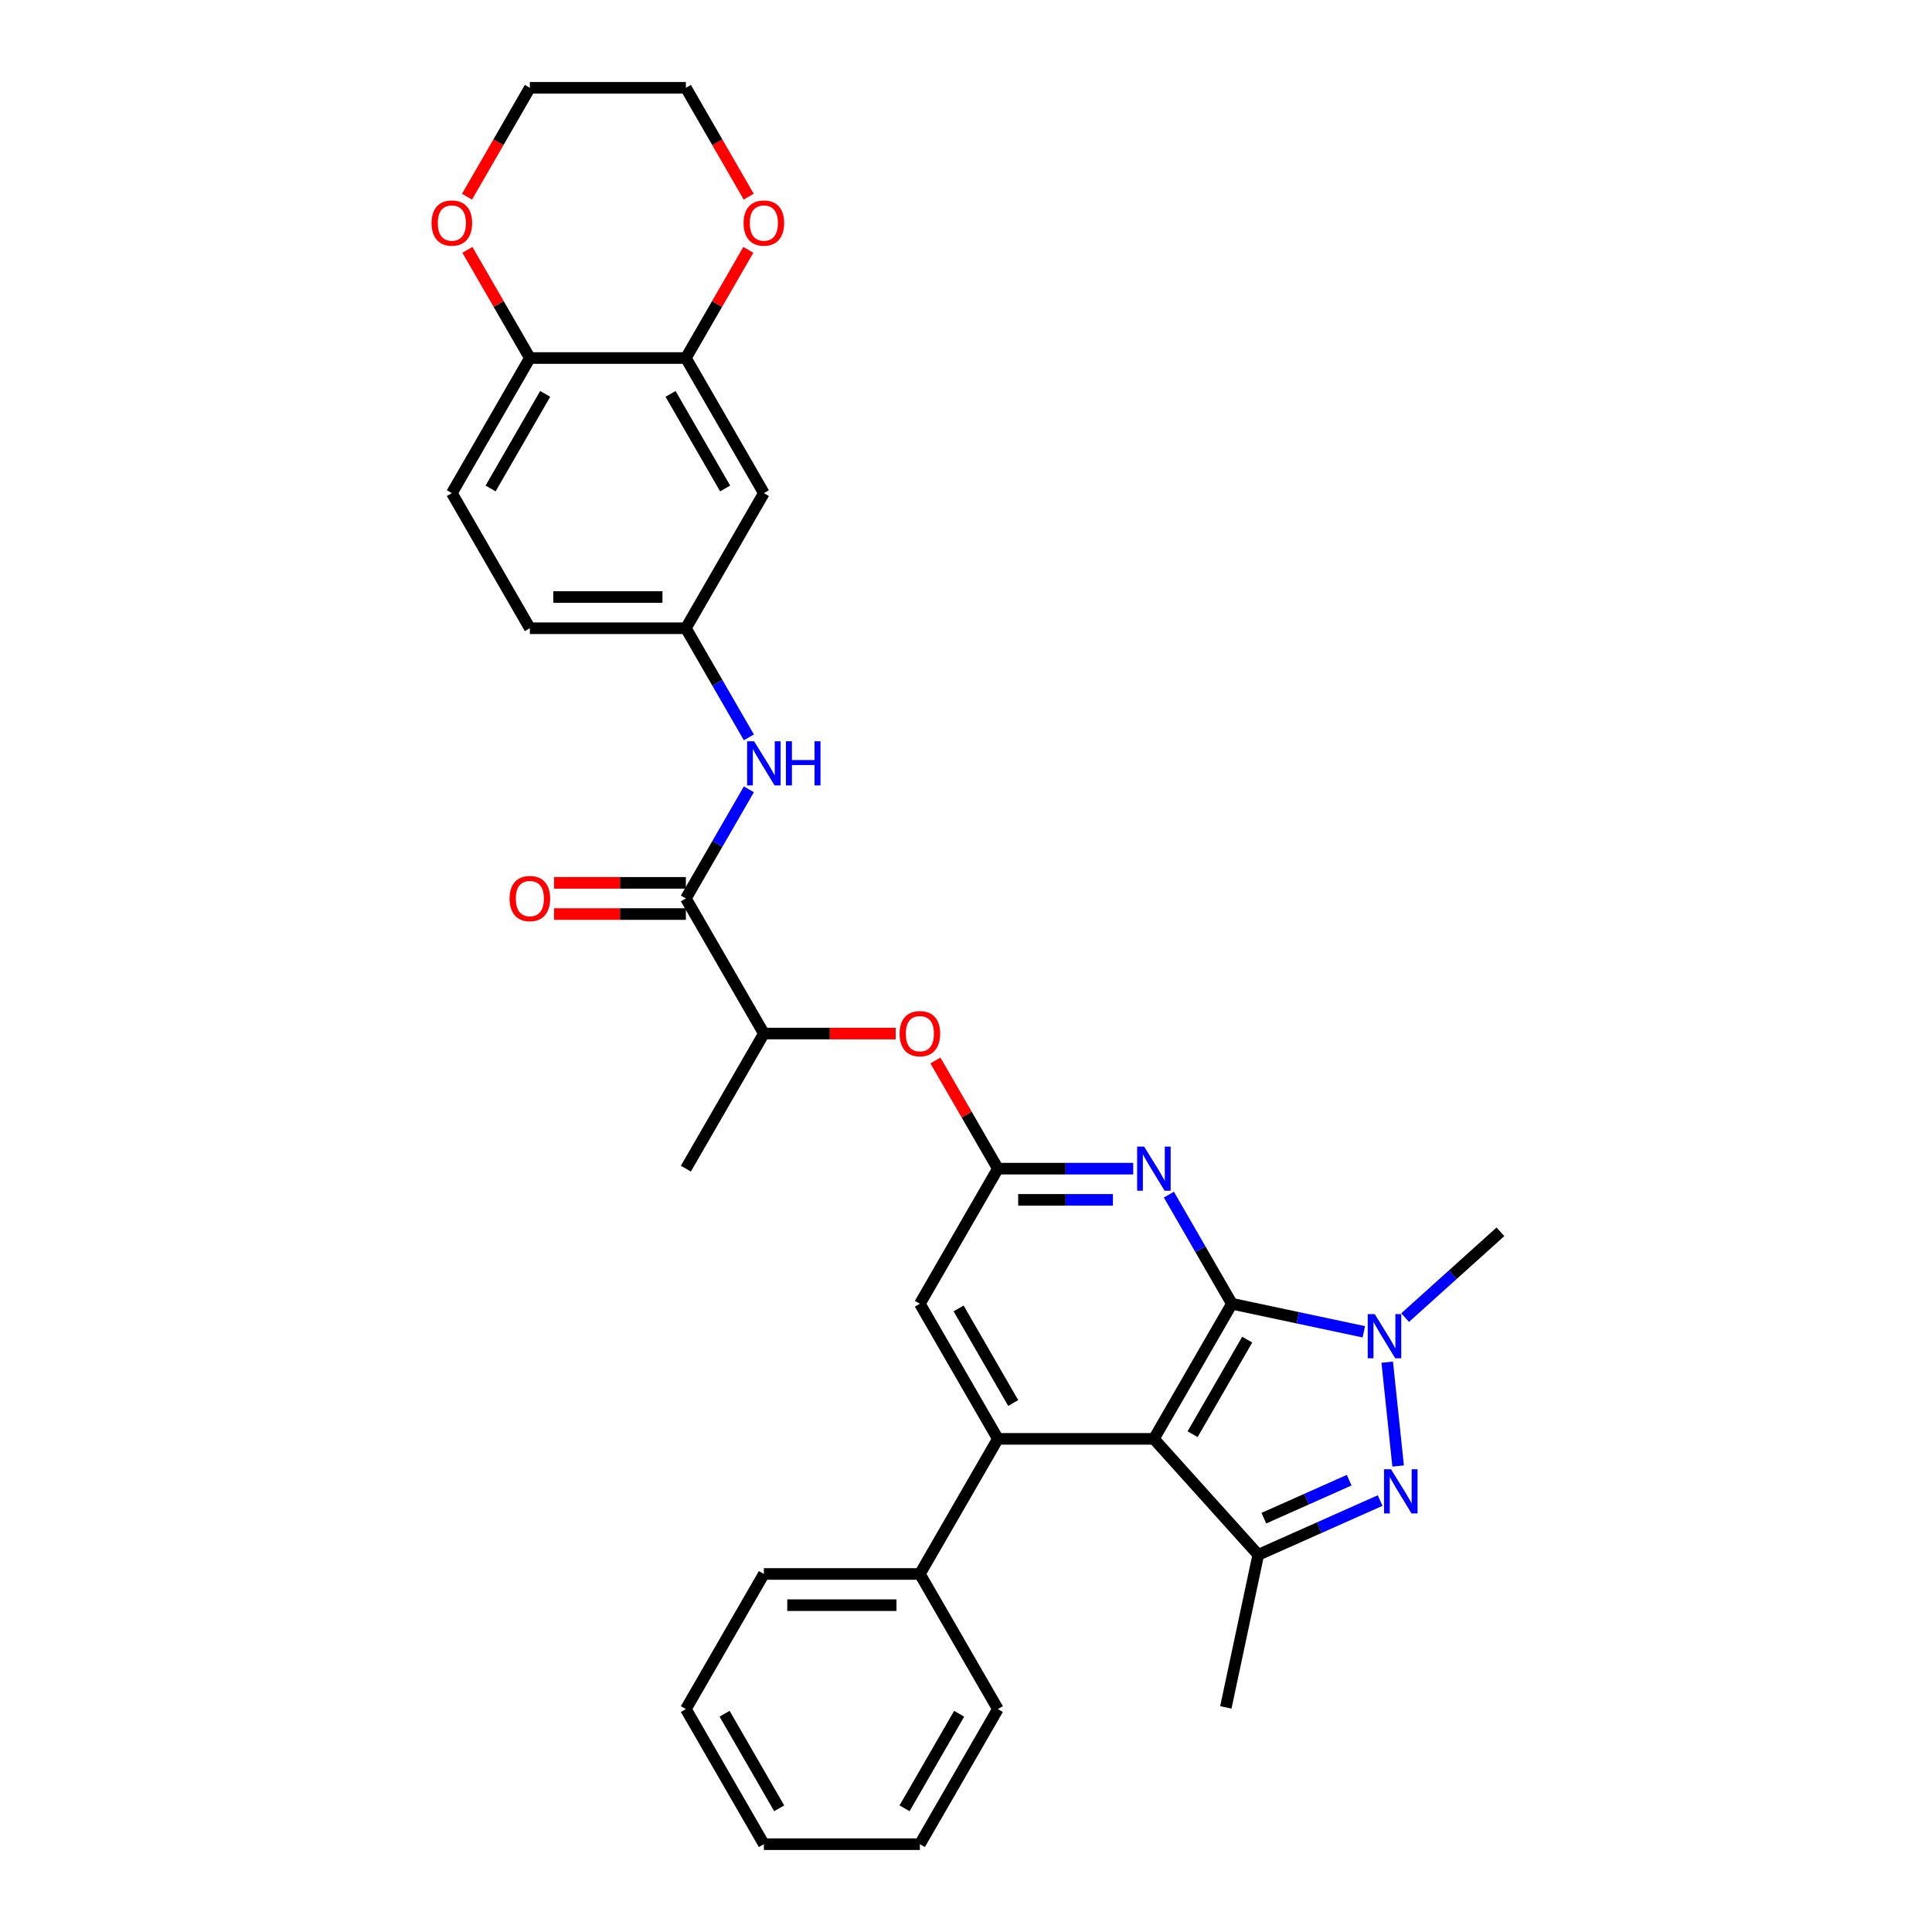 <?xml version='1.0' encoding='iso-8859-1'?>
<svg version='1.1' baseProfile='full'
              xmlns='http://www.w3.org/2000/svg'
                      xmlns:rdkit='http://www.rdkit.org/xml'
                      xmlns:xlink='http://www.w3.org/1999/xlink'
                  xml:space='preserve'
width='1000px' height='1000px' viewBox='0 0 1000 1000'>
<!-- END OF HEADER -->
<rect style='opacity:1.0;fill:#FFFFFF;stroke:none' width='1000' height='1000' x='0' y='0'> </rect>
<path class='bond-0' d='M 637.624,674.825 L 597.25,744.755' style='fill:none;fill-rule:evenodd;stroke:#000000;stroke-width:6px;stroke-linecap:butt;stroke-linejoin:miter;stroke-opacity:1' />
<path class='bond-0' d='M 645.554,693.39 L 617.292,742.341' style='fill:none;fill-rule:evenodd;stroke:#000000;stroke-width:6px;stroke-linecap:butt;stroke-linejoin:miter;stroke-opacity:1' />
<path class='bond-1' d='M 637.624,674.825 L 671.77,682.083' style='fill:none;fill-rule:evenodd;stroke:#000000;stroke-width:6px;stroke-linecap:butt;stroke-linejoin:miter;stroke-opacity:1' />
<path class='bond-1' d='M 671.77,682.083 L 705.916,689.341' style='fill:none;fill-rule:evenodd;stroke:#0000FF;stroke-width:6px;stroke-linecap:butt;stroke-linejoin:miter;stroke-opacity:1' />
<path class='bond-4' d='M 637.624,674.825 L 621.32,646.586' style='fill:none;fill-rule:evenodd;stroke:#000000;stroke-width:6px;stroke-linecap:butt;stroke-linejoin:miter;stroke-opacity:1' />
<path class='bond-4' d='M 621.32,646.586 L 605.016,618.348' style='fill:none;fill-rule:evenodd;stroke:#0000FF;stroke-width:6px;stroke-linecap:butt;stroke-linejoin:miter;stroke-opacity:1' />
<path class='bond-3' d='M 597.25,744.755 L 651.281,804.763' style='fill:none;fill-rule:evenodd;stroke:#000000;stroke-width:6px;stroke-linecap:butt;stroke-linejoin:miter;stroke-opacity:1' />
<path class='bond-5' d='M 597.25,744.755 L 516.501,744.755' style='fill:none;fill-rule:evenodd;stroke:#000000;stroke-width:6px;stroke-linecap:butt;stroke-linejoin:miter;stroke-opacity:1' />
<path class='bond-2' d='M 718.021,705.066 L 723.67,758.805' style='fill:none;fill-rule:evenodd;stroke:#0000FF;stroke-width:6px;stroke-linecap:butt;stroke-linejoin:miter;stroke-opacity:1' />
<path class='bond-21' d='M 727.298,681.987 L 751.957,659.785' style='fill:none;fill-rule:evenodd;stroke:#0000FF;stroke-width:6px;stroke-linecap:butt;stroke-linejoin:miter;stroke-opacity:1' />
<path class='bond-21' d='M 751.957,659.785 L 776.615,637.583' style='fill:none;fill-rule:evenodd;stroke:#000000;stroke-width:6px;stroke-linecap:butt;stroke-linejoin:miter;stroke-opacity:1' />
<path class='bond-32' d='M 714.357,776.68 L 682.819,790.721' style='fill:none;fill-rule:evenodd;stroke:#0000FF;stroke-width:6px;stroke-linecap:butt;stroke-linejoin:miter;stroke-opacity:1' />
<path class='bond-32' d='M 682.819,790.721 L 651.281,804.763' style='fill:none;fill-rule:evenodd;stroke:#000000;stroke-width:6px;stroke-linecap:butt;stroke-linejoin:miter;stroke-opacity:1' />
<path class='bond-32' d='M 698.327,766.139 L 676.25,775.968' style='fill:none;fill-rule:evenodd;stroke:#0000FF;stroke-width:6px;stroke-linecap:butt;stroke-linejoin:miter;stroke-opacity:1' />
<path class='bond-32' d='M 676.25,775.968 L 654.173,785.797' style='fill:none;fill-rule:evenodd;stroke:#000000;stroke-width:6px;stroke-linecap:butt;stroke-linejoin:miter;stroke-opacity:1' />
<path class='bond-23' d='M 651.281,804.763 L 634.492,883.747' style='fill:none;fill-rule:evenodd;stroke:#000000;stroke-width:6px;stroke-linecap:butt;stroke-linejoin:miter;stroke-opacity:1' />
<path class='bond-6' d='M 586.558,604.895 L 551.53,604.895' style='fill:none;fill-rule:evenodd;stroke:#0000FF;stroke-width:6px;stroke-linecap:butt;stroke-linejoin:miter;stroke-opacity:1' />
<path class='bond-6' d='M 551.53,604.895 L 516.501,604.895' style='fill:none;fill-rule:evenodd;stroke:#000000;stroke-width:6px;stroke-linecap:butt;stroke-linejoin:miter;stroke-opacity:1' />
<path class='bond-6' d='M 576.05,621.045 L 551.53,621.045' style='fill:none;fill-rule:evenodd;stroke:#0000FF;stroke-width:6px;stroke-linecap:butt;stroke-linejoin:miter;stroke-opacity:1' />
<path class='bond-6' d='M 551.53,621.045 L 527.01,621.045' style='fill:none;fill-rule:evenodd;stroke:#000000;stroke-width:6px;stroke-linecap:butt;stroke-linejoin:miter;stroke-opacity:1' />
<path class='bond-16' d='M 516.501,744.755 L 476.127,814.685' style='fill:none;fill-rule:evenodd;stroke:#000000;stroke-width:6px;stroke-linecap:butt;stroke-linejoin:miter;stroke-opacity:1' />
<path class='bond-33' d='M 516.501,744.755 L 476.127,674.825' style='fill:none;fill-rule:evenodd;stroke:#000000;stroke-width:6px;stroke-linecap:butt;stroke-linejoin:miter;stroke-opacity:1' />
<path class='bond-33' d='M 524.431,726.191 L 496.169,677.24' style='fill:none;fill-rule:evenodd;stroke:#000000;stroke-width:6px;stroke-linecap:butt;stroke-linejoin:miter;stroke-opacity:1' />
<path class='bond-10' d='M 516.501,604.895 L 476.127,674.825' style='fill:none;fill-rule:evenodd;stroke:#000000;stroke-width:6px;stroke-linecap:butt;stroke-linejoin:miter;stroke-opacity:1' />
<path class='bond-11' d='M 516.501,604.895 L 500.337,576.899' style='fill:none;fill-rule:evenodd;stroke:#000000;stroke-width:6px;stroke-linecap:butt;stroke-linejoin:miter;stroke-opacity:1' />
<path class='bond-11' d='M 500.337,576.899 L 484.174,548.902' style='fill:none;fill-rule:evenodd;stroke:#FF0000;stroke-width:6px;stroke-linecap:butt;stroke-linejoin:miter;stroke-opacity:1' />
<path class='bond-7' d='M 355.005,465.035 L 395.379,534.965' style='fill:none;fill-rule:evenodd;stroke:#000000;stroke-width:6px;stroke-linecap:butt;stroke-linejoin:miter;stroke-opacity:1' />
<path class='bond-8' d='M 355.005,465.035 L 371.308,436.796' style='fill:none;fill-rule:evenodd;stroke:#000000;stroke-width:6px;stroke-linecap:butt;stroke-linejoin:miter;stroke-opacity:1' />
<path class='bond-8' d='M 371.308,436.796 L 387.612,408.558' style='fill:none;fill-rule:evenodd;stroke:#0000FF;stroke-width:6px;stroke-linecap:butt;stroke-linejoin:miter;stroke-opacity:1' />
<path class='bond-18' d='M 355.005,456.96 L 320.888,456.96' style='fill:none;fill-rule:evenodd;stroke:#000000;stroke-width:6px;stroke-linecap:butt;stroke-linejoin:miter;stroke-opacity:1' />
<path class='bond-18' d='M 320.888,456.96 L 286.772,456.96' style='fill:none;fill-rule:evenodd;stroke:#FF0000;stroke-width:6px;stroke-linecap:butt;stroke-linejoin:miter;stroke-opacity:1' />
<path class='bond-18' d='M 355.005,473.11 L 320.888,473.11' style='fill:none;fill-rule:evenodd;stroke:#000000;stroke-width:6px;stroke-linecap:butt;stroke-linejoin:miter;stroke-opacity:1' />
<path class='bond-18' d='M 320.888,473.11 L 286.772,473.11' style='fill:none;fill-rule:evenodd;stroke:#FF0000;stroke-width:6px;stroke-linecap:butt;stroke-linejoin:miter;stroke-opacity:1' />
<path class='bond-15' d='M 387.612,381.652 L 371.308,353.414' style='fill:none;fill-rule:evenodd;stroke:#0000FF;stroke-width:6px;stroke-linecap:butt;stroke-linejoin:miter;stroke-opacity:1' />
<path class='bond-15' d='M 371.308,353.414 L 355.005,325.175' style='fill:none;fill-rule:evenodd;stroke:#000000;stroke-width:6px;stroke-linecap:butt;stroke-linejoin:miter;stroke-opacity:1' />
<path class='bond-9' d='M 355.005,185.315 L 395.379,255.245' style='fill:none;fill-rule:evenodd;stroke:#000000;stroke-width:6px;stroke-linecap:butt;stroke-linejoin:miter;stroke-opacity:1' />
<path class='bond-9' d='M 347.075,203.879 L 375.337,252.83' style='fill:none;fill-rule:evenodd;stroke:#000000;stroke-width:6px;stroke-linecap:butt;stroke-linejoin:miter;stroke-opacity:1' />
<path class='bond-17' d='M 355.005,185.315 L 371.168,157.318' style='fill:none;fill-rule:evenodd;stroke:#000000;stroke-width:6px;stroke-linecap:butt;stroke-linejoin:miter;stroke-opacity:1' />
<path class='bond-17' d='M 371.168,157.318 L 387.332,129.322' style='fill:none;fill-rule:evenodd;stroke:#FF0000;stroke-width:6px;stroke-linecap:butt;stroke-linejoin:miter;stroke-opacity:1' />
<path class='bond-35' d='M 355.005,185.315 L 274.256,185.315' style='fill:none;fill-rule:evenodd;stroke:#000000;stroke-width:6px;stroke-linecap:butt;stroke-linejoin:miter;stroke-opacity:1' />
<path class='bond-13' d='M 463.611,534.965 L 429.495,534.965' style='fill:none;fill-rule:evenodd;stroke:#FF0000;stroke-width:6px;stroke-linecap:butt;stroke-linejoin:miter;stroke-opacity:1' />
<path class='bond-13' d='M 429.495,534.965 L 395.379,534.965' style='fill:none;fill-rule:evenodd;stroke:#000000;stroke-width:6px;stroke-linecap:butt;stroke-linejoin:miter;stroke-opacity:1' />
<path class='bond-12' d='M 395.379,255.245 L 355.005,325.175' style='fill:none;fill-rule:evenodd;stroke:#000000;stroke-width:6px;stroke-linecap:butt;stroke-linejoin:miter;stroke-opacity:1' />
<path class='bond-26' d='M 395.379,534.965 L 355.005,604.895' style='fill:none;fill-rule:evenodd;stroke:#000000;stroke-width:6px;stroke-linecap:butt;stroke-linejoin:miter;stroke-opacity:1' />
<path class='bond-14' d='M 274.256,185.315 L 233.882,255.245' style='fill:none;fill-rule:evenodd;stroke:#000000;stroke-width:6px;stroke-linecap:butt;stroke-linejoin:miter;stroke-opacity:1' />
<path class='bond-14' d='M 282.186,203.879 L 253.924,252.83' style='fill:none;fill-rule:evenodd;stroke:#000000;stroke-width:6px;stroke-linecap:butt;stroke-linejoin:miter;stroke-opacity:1' />
<path class='bond-19' d='M 274.256,185.315 L 258.093,157.318' style='fill:none;fill-rule:evenodd;stroke:#000000;stroke-width:6px;stroke-linecap:butt;stroke-linejoin:miter;stroke-opacity:1' />
<path class='bond-19' d='M 258.093,157.318 L 241.929,129.322' style='fill:none;fill-rule:evenodd;stroke:#FF0000;stroke-width:6px;stroke-linecap:butt;stroke-linejoin:miter;stroke-opacity:1' />
<path class='bond-22' d='M 355.005,325.175 L 274.256,325.175' style='fill:none;fill-rule:evenodd;stroke:#000000;stroke-width:6px;stroke-linecap:butt;stroke-linejoin:miter;stroke-opacity:1' />
<path class='bond-22' d='M 342.892,309.025 L 286.369,309.025' style='fill:none;fill-rule:evenodd;stroke:#000000;stroke-width:6px;stroke-linecap:butt;stroke-linejoin:miter;stroke-opacity:1' />
<path class='bond-27' d='M 476.127,814.685 L 395.379,814.685' style='fill:none;fill-rule:evenodd;stroke:#000000;stroke-width:6px;stroke-linecap:butt;stroke-linejoin:miter;stroke-opacity:1' />
<path class='bond-27' d='M 464.015,830.835 L 407.491,830.835' style='fill:none;fill-rule:evenodd;stroke:#000000;stroke-width:6px;stroke-linecap:butt;stroke-linejoin:miter;stroke-opacity:1' />
<path class='bond-28' d='M 476.127,814.685 L 516.501,884.615' style='fill:none;fill-rule:evenodd;stroke:#000000;stroke-width:6px;stroke-linecap:butt;stroke-linejoin:miter;stroke-opacity:1' />
<path class='bond-24' d='M 387.537,101.803 L 371.271,73.629' style='fill:none;fill-rule:evenodd;stroke:#FF0000;stroke-width:6px;stroke-linecap:butt;stroke-linejoin:miter;stroke-opacity:1' />
<path class='bond-24' d='M 371.271,73.629 L 355.005,45.455' style='fill:none;fill-rule:evenodd;stroke:#000000;stroke-width:6px;stroke-linecap:butt;stroke-linejoin:miter;stroke-opacity:1' />
<path class='bond-25' d='M 241.724,101.803 L 257.99,73.629' style='fill:none;fill-rule:evenodd;stroke:#FF0000;stroke-width:6px;stroke-linecap:butt;stroke-linejoin:miter;stroke-opacity:1' />
<path class='bond-25' d='M 257.99,73.629 L 274.256,45.455' style='fill:none;fill-rule:evenodd;stroke:#000000;stroke-width:6px;stroke-linecap:butt;stroke-linejoin:miter;stroke-opacity:1' />
<path class='bond-20' d='M 233.882,255.245 L 274.256,325.175' style='fill:none;fill-rule:evenodd;stroke:#000000;stroke-width:6px;stroke-linecap:butt;stroke-linejoin:miter;stroke-opacity:1' />
<path class='bond-36' d='M 355.005,45.455 L 274.256,45.455' style='fill:none;fill-rule:evenodd;stroke:#000000;stroke-width:6px;stroke-linecap:butt;stroke-linejoin:miter;stroke-opacity:1' />
<path class='bond-30' d='M 395.379,814.685 L 355.005,884.615' style='fill:none;fill-rule:evenodd;stroke:#000000;stroke-width:6px;stroke-linecap:butt;stroke-linejoin:miter;stroke-opacity:1' />
<path class='bond-29' d='M 516.501,884.615 L 476.127,954.545' style='fill:none;fill-rule:evenodd;stroke:#000000;stroke-width:6px;stroke-linecap:butt;stroke-linejoin:miter;stroke-opacity:1' />
<path class='bond-29' d='M 496.459,887.03 L 468.197,935.981' style='fill:none;fill-rule:evenodd;stroke:#000000;stroke-width:6px;stroke-linecap:butt;stroke-linejoin:miter;stroke-opacity:1' />
<path class='bond-31' d='M 476.127,954.545 L 395.379,954.545' style='fill:none;fill-rule:evenodd;stroke:#000000;stroke-width:6px;stroke-linecap:butt;stroke-linejoin:miter;stroke-opacity:1' />
<path class='bond-34' d='M 355.005,884.615 L 395.379,954.545' style='fill:none;fill-rule:evenodd;stroke:#000000;stroke-width:6px;stroke-linecap:butt;stroke-linejoin:miter;stroke-opacity:1' />
<path class='bond-34' d='M 375.047,887.03 L 403.309,935.981' style='fill:none;fill-rule:evenodd;stroke:#000000;stroke-width:6px;stroke-linecap:butt;stroke-linejoin:miter;stroke-opacity:1' />
<path  class='atom-2' d='M 711.553 680.18
L 719.046 692.292
Q 719.789 693.487, 720.984 695.651
Q 722.179 697.815, 722.244 697.944
L 722.244 680.18
L 725.28 680.18
L 725.28 703.048
L 722.147 703.048
L 714.104 689.805
Q 713.168 688.255, 712.166 686.478
Q 711.197 684.702, 710.907 684.153
L 710.907 703.048
L 707.935 703.048
L 707.935 680.18
L 711.553 680.18
' fill='#0000FF'/>
<path  class='atom-3' d='M 719.993 760.486
L 727.486 772.598
Q 728.229 773.793, 729.424 775.957
Q 730.62 778.121, 730.684 778.25
L 730.684 760.486
L 733.72 760.486
L 733.72 783.354
L 730.587 783.354
L 722.545 770.111
Q 721.608 768.561, 720.607 766.784
Q 719.638 765.008, 719.347 764.458
L 719.347 783.354
L 716.376 783.354
L 716.376 760.486
L 719.993 760.486
' fill='#0000FF'/>
<path  class='atom-5' d='M 592.195 593.461
L 599.688 605.573
Q 600.431 606.768, 601.626 608.933
Q 602.821 611.097, 602.886 611.226
L 602.886 593.461
L 605.922 593.461
L 605.922 616.329
L 602.789 616.329
L 594.746 603.086
Q 593.81 601.536, 592.808 599.76
Q 591.839 597.983, 591.549 597.434
L 591.549 616.329
L 588.577 616.329
L 588.577 593.461
L 592.195 593.461
' fill='#0000FF'/>
<path  class='atom-9' d='M 390.324 383.671
L 397.817 395.783
Q 398.56 396.978, 399.755 399.142
Q 400.95 401.306, 401.015 401.436
L 401.015 383.671
L 404.051 383.671
L 404.051 406.539
L 400.918 406.539
L 392.876 393.296
Q 391.939 391.746, 390.938 389.969
Q 389.969 388.193, 389.678 387.644
L 389.678 406.539
L 386.706 406.539
L 386.706 383.671
L 390.324 383.671
' fill='#0000FF'/>
<path  class='atom-9' d='M 406.797 383.671
L 409.897 383.671
L 409.897 393.393
L 421.59 393.393
L 421.59 383.671
L 424.69 383.671
L 424.69 406.539
L 421.59 406.539
L 421.59 395.977
L 409.897 395.977
L 409.897 406.539
L 406.797 406.539
L 406.797 383.671
' fill='#0000FF'/>
<path  class='atom-12' d='M 465.63 535.03
Q 465.63 529.539, 468.343 526.47
Q 471.056 523.402, 476.127 523.402
Q 481.198 523.402, 483.911 526.47
Q 486.624 529.539, 486.624 535.03
Q 486.624 540.585, 483.879 543.75
Q 481.133 546.883, 476.127 546.883
Q 471.088 546.883, 468.343 543.75
Q 465.63 540.617, 465.63 535.03
M 476.127 544.3
Q 479.615 544.3, 481.489 541.974
Q 483.394 539.616, 483.394 535.03
Q 483.394 530.54, 481.489 528.279
Q 479.615 525.986, 476.127 525.986
Q 472.639 525.986, 470.733 528.247
Q 468.86 530.508, 468.86 535.03
Q 468.86 539.648, 470.733 541.974
Q 472.639 544.3, 476.127 544.3
' fill='#FF0000'/>
<path  class='atom-18' d='M 384.882 115.449
Q 384.882 109.958, 387.595 106.89
Q 390.308 103.821, 395.379 103.821
Q 400.45 103.821, 403.163 106.89
Q 405.876 109.958, 405.876 115.449
Q 405.876 121.005, 403.131 124.17
Q 400.385 127.303, 395.379 127.303
Q 390.34 127.303, 387.595 124.17
Q 384.882 121.037, 384.882 115.449
M 395.379 124.719
Q 398.867 124.719, 400.74 122.394
Q 402.646 120.036, 402.646 115.449
Q 402.646 110.96, 400.74 108.699
Q 398.867 106.405, 395.379 106.405
Q 391.89 106.405, 389.985 108.666
Q 388.111 110.927, 388.111 115.449
Q 388.111 120.068, 389.985 122.394
Q 391.89 124.719, 395.379 124.719
' fill='#FF0000'/>
<path  class='atom-19' d='M 263.759 465.1
Q 263.759 459.609, 266.472 456.54
Q 269.185 453.472, 274.256 453.472
Q 279.327 453.472, 282.04 456.54
Q 284.754 459.609, 284.754 465.1
Q 284.754 470.655, 282.008 473.82
Q 279.263 476.953, 274.256 476.953
Q 269.218 476.953, 266.472 473.82
Q 263.759 470.687, 263.759 465.1
M 274.256 474.369
Q 277.745 474.369, 279.618 472.044
Q 281.524 469.686, 281.524 465.1
Q 281.524 460.61, 279.618 458.349
Q 277.745 456.056, 274.256 456.056
Q 270.768 456.056, 268.862 458.317
Q 266.989 460.578, 266.989 465.1
Q 266.989 469.718, 268.862 472.044
Q 270.768 474.369, 274.256 474.369
' fill='#FF0000'/>
<path  class='atom-20' d='M 223.385 115.449
Q 223.385 109.958, 226.098 106.89
Q 228.811 103.821, 233.882 103.821
Q 238.953 103.821, 241.666 106.89
Q 244.379 109.958, 244.379 115.449
Q 244.379 121.005, 241.634 124.17
Q 238.889 127.303, 233.882 127.303
Q 228.844 127.303, 226.098 124.17
Q 223.385 121.037, 223.385 115.449
M 233.882 124.719
Q 237.371 124.719, 239.244 122.394
Q 241.15 120.036, 241.15 115.449
Q 241.15 110.96, 239.244 108.699
Q 237.371 106.405, 233.882 106.405
Q 230.394 106.405, 228.488 108.666
Q 226.615 110.927, 226.615 115.449
Q 226.615 120.068, 228.488 122.394
Q 230.394 124.719, 233.882 124.719
' fill='#FF0000'/>
</svg>
